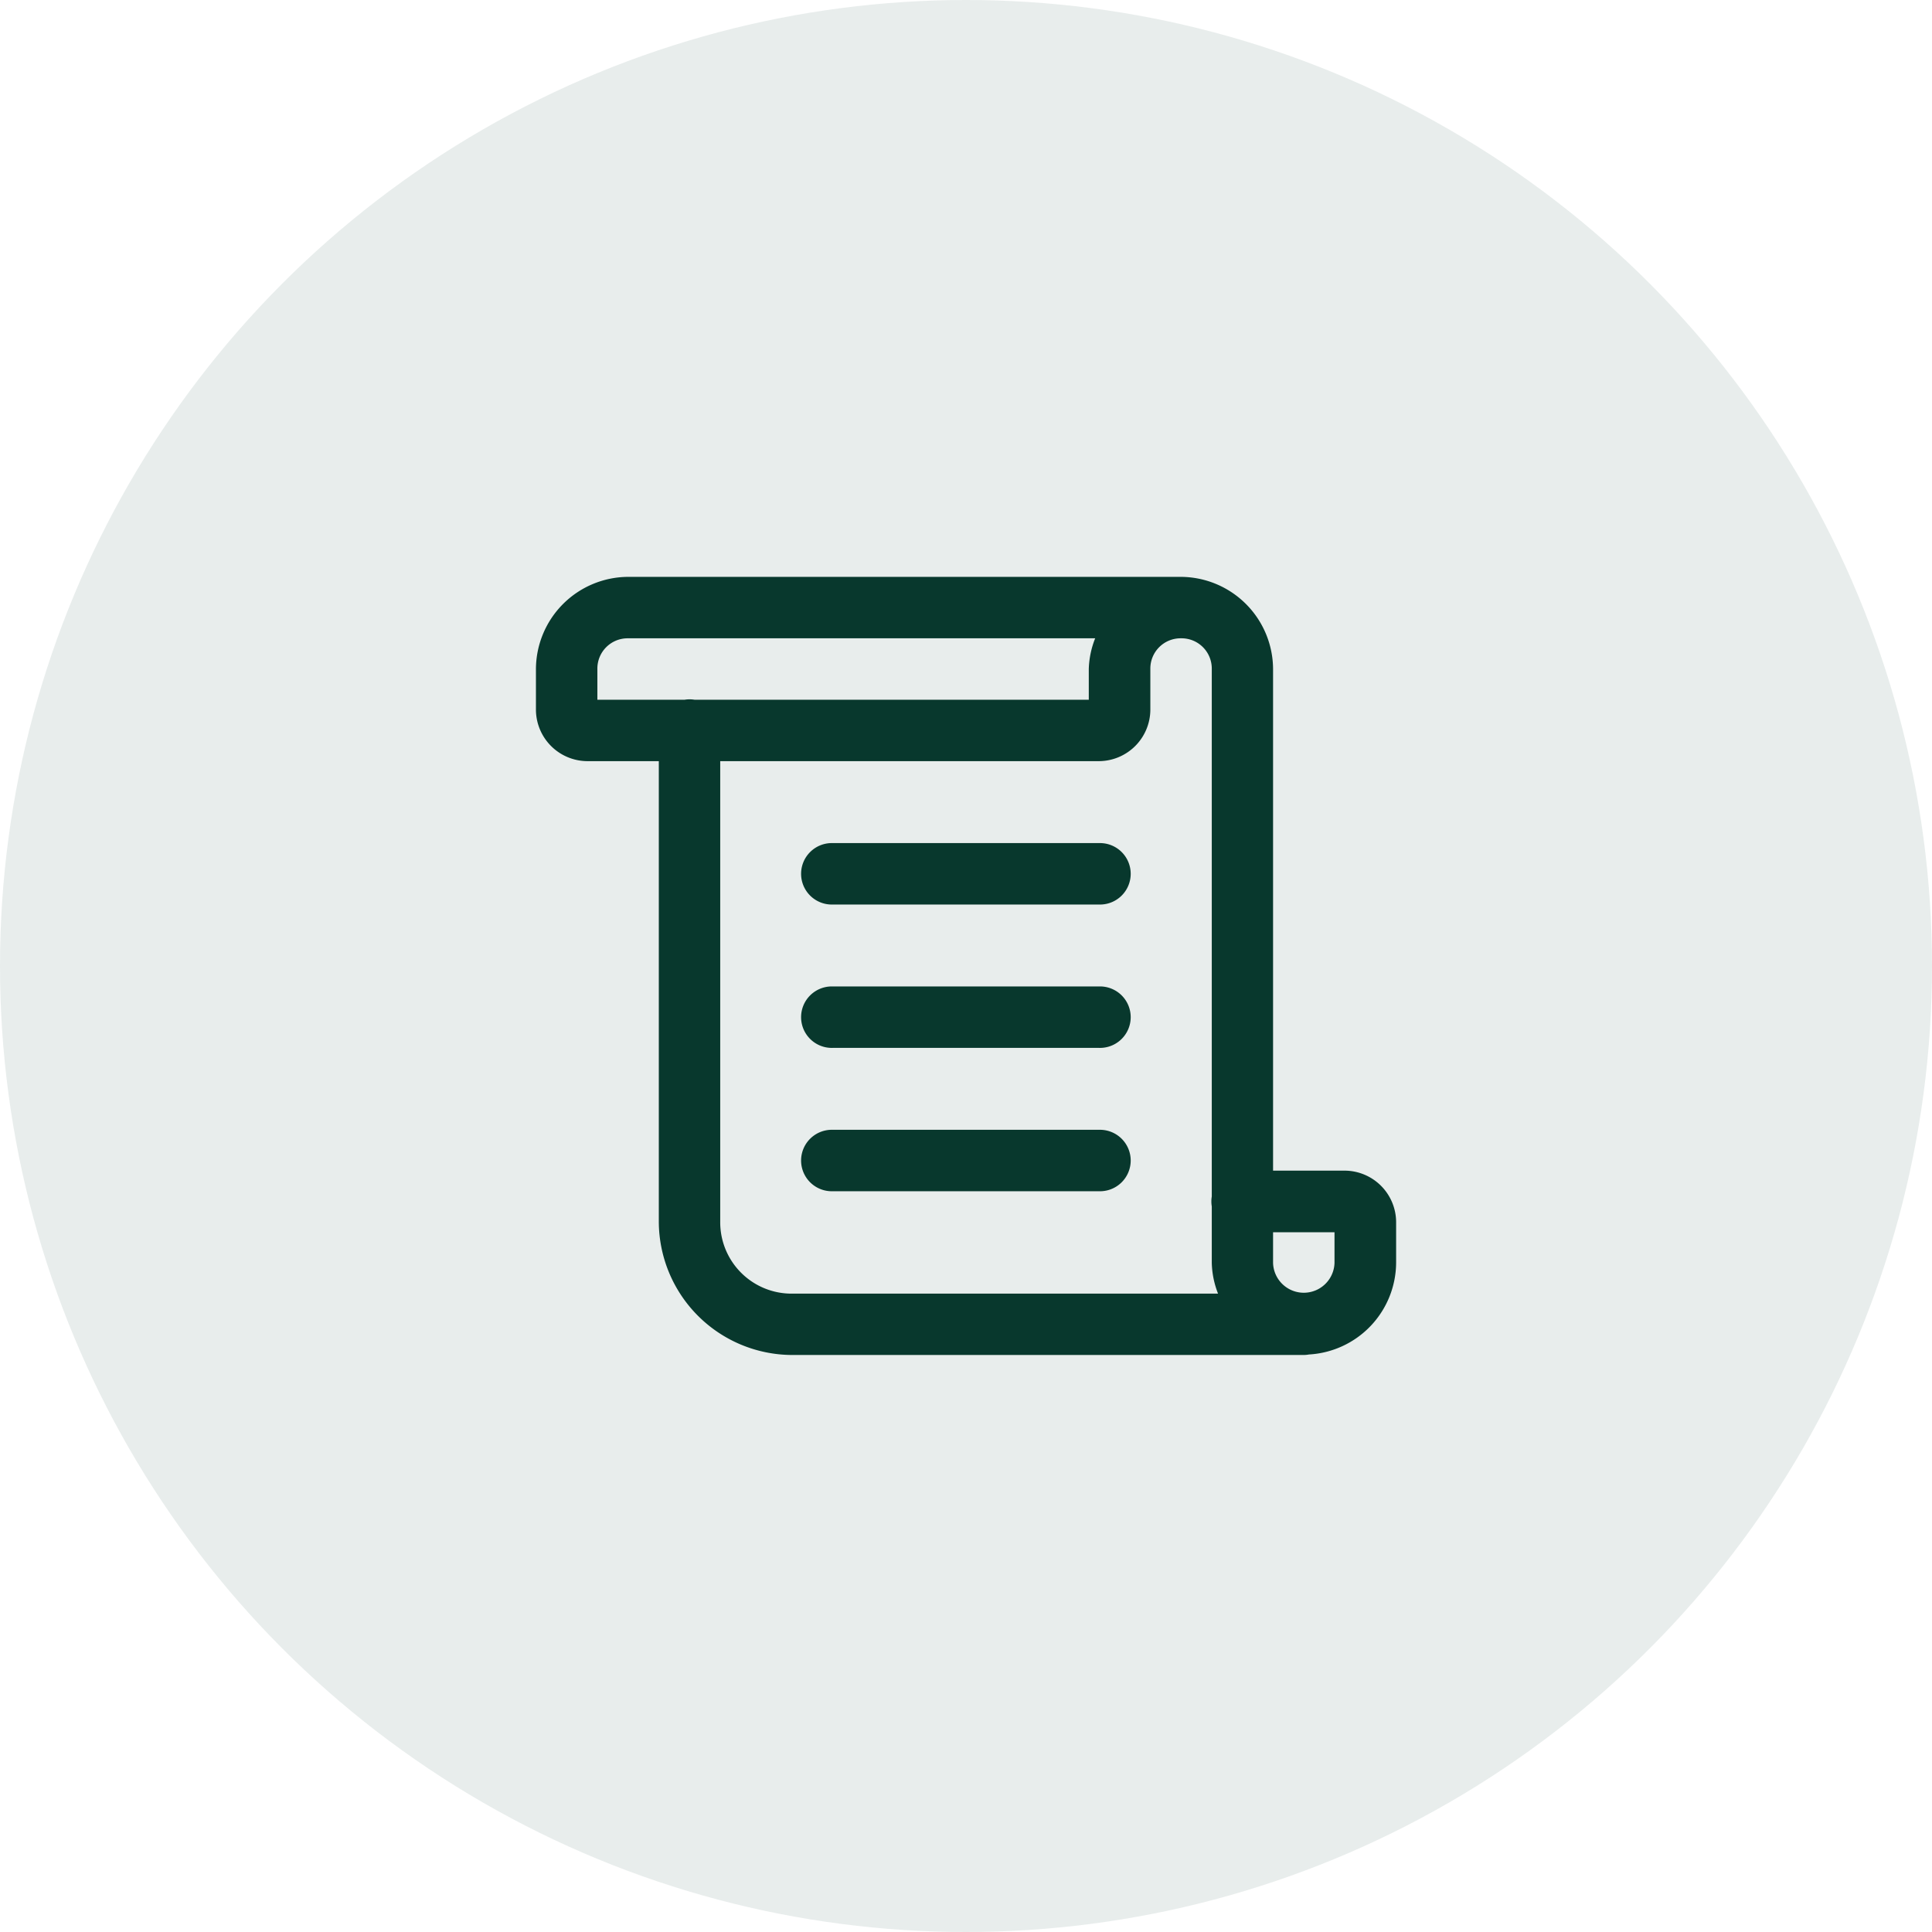<svg xmlns="http://www.w3.org/2000/svg" width="65" height="65" viewBox="0 0 65 65">
  <g id="Group_14" data-name="Group 14" transform="translate(-1083 -566)">
    <circle id="Ellipse_5" data-name="Ellipse 5" cx="32.5" cy="32.5" r="32.5" transform="translate(1083 566)" fill="rgba(8,56,45,0.09)"/>
    <path id="rules" d="M6.1,5A3.116,3.116,0,0,0,3,8.1V9.479A1.738,1.738,0,0,0,4.723,11.2H7.134V26.7a4.5,4.5,0,0,0,4.479,4.479H28.839a1.033,1.033,0,0,0,.17-.017,3.109,3.109,0,0,0,2.931-3.083V26.7a1.738,1.738,0,0,0-1.723-1.723H27.8V8.1A3.116,3.116,0,0,0,24.7,5Zm0,2.067H21.815A3.018,3.018,0,0,0,21.6,8.1V9.134H8.337a1.034,1.034,0,0,0-.335,0H5.067V8.1A1.018,1.018,0,0,1,6.1,7.067Zm18.6,0A1.018,1.018,0,0,1,25.738,8.1V25.846a1.034,1.034,0,0,0,0,.335v1.9a3.018,3.018,0,0,0,.211,1.034H11.613A2.4,2.4,0,0,1,9.2,26.7V11.2H21.948a1.738,1.738,0,0,0,1.723-1.723V8.1A1.018,1.018,0,0,1,24.7,7.067Zm-11.713,6.89a1.034,1.034,0,1,0,0,2.067h8.957a1.034,1.034,0,1,0,0-2.067Zm0,4.823a1.034,1.034,0,1,0,0,2.067h8.957a1.034,1.034,0,1,0,0-2.067Zm0,4.823a1.034,1.034,0,1,0,0,2.067h8.957a1.034,1.034,0,1,0,0-2.067ZM27.8,27.049h2.067v1.034a1.034,1.034,0,0,1-2.067,0Z" transform="translate(1098.031 580.408)" fill="#08382d"/>
  </g>
</svg>
